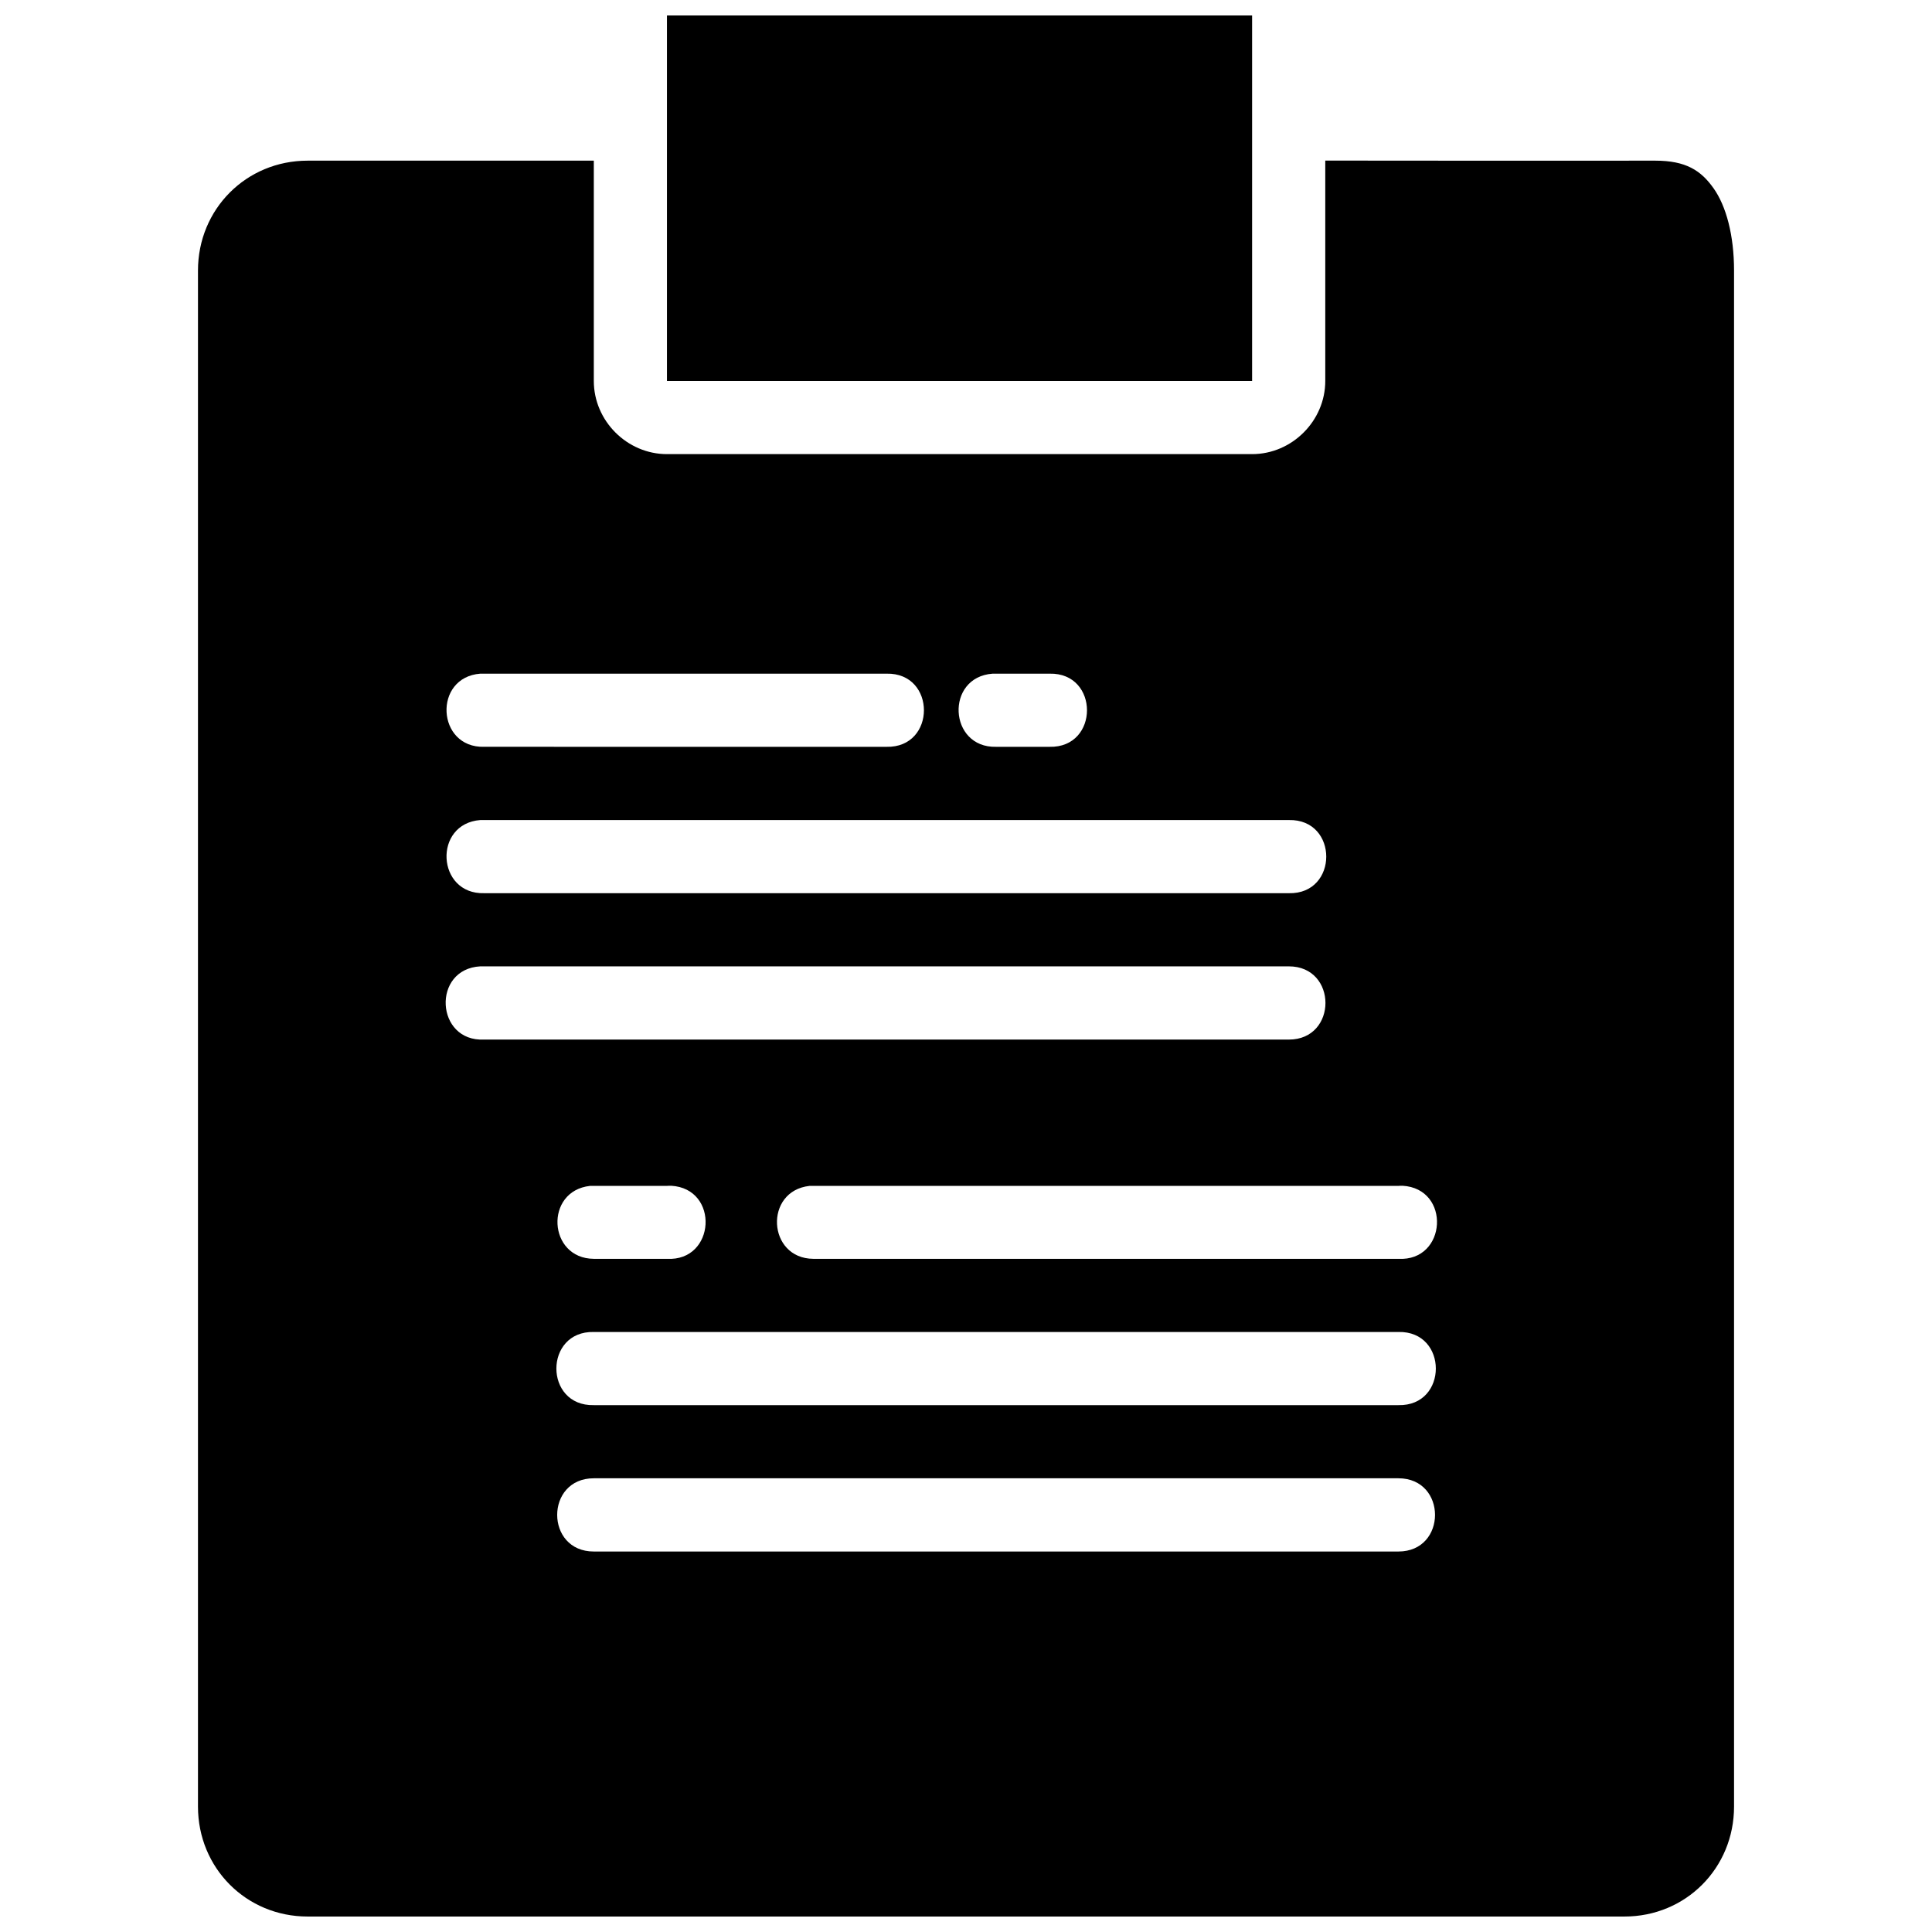 <?xml version="1.0" encoding="UTF-8"?>
<!-- Uploaded to: ICON Repo, www.iconrepo.com, Generator: ICON Repo Mixer Tools -->
<svg width="800px" height="800px" version="1.1" viewBox="144 144 512 512" xmlns="http://www.w3.org/2000/svg">
 <defs>
  <clipPath id="a">
   <path d="m196 148.09h408v503.81h-408z"/>
  </clipPath>
 </defs>
 <g clip-path="url(#a)">
  <path d="m320.75 148.09v96.875h155.07v-96.875zm174.46 38.469v58.402c0 10.57-8.812 19.387-19.387 19.387h-155.07c-10.57 0-19.387-8.812-19.387-19.387v-58.383h-75.84c-16.277 0-29.059 12.84-29.059 29.117v407.07c0 16.277 12.781 29.137 29.059 29.137h348.97c16.277 0 29.043-12.859 29.043-29.137v-407.07c0-9.363-2.09-17.098-5.434-21.809s-7.309-7.309-15.449-7.309c-29.109 0-58.465 0.039-87.445-0.02zm-223.89 135.97c0.332-0.02 0.672-0.02 1.004 0h106.61c13.223-0.301 13.223 19.688 0 19.387l-106.61-0.004c-12.652 0.371-13.625-18.449-1.004-19.387zm135.74 0c0.309-0.02 0.637-0.02 0.926 0h14.16c13.223-0.301 13.223 19.688 0 19.387h-14.16c-12.645 0.316-13.543-18.492-0.926-19.387zm-135.74 38.793c0.332-0.02 0.672-0.02 1.004 0h213.23c13.223-0.301 13.223 19.688 0 19.387l-213.23-0.004c-12.652 0.371-13.625-18.449-1.004-19.387zm0 38.773c0.332-0.02 0.672-0.02 1.004 0h213.23c12.938 0 12.938 19.406 0 19.406l-213.23-0.008c-12.938 0.672-13.941-18.734-1.004-19.402zm50.512 58.141c12.91 0.719 11.832 20.086-1.078 19.367h-19.387c-12.195-0.078-13.125-17.992-1.004-19.328 0.332-0.02 0.672-0.02 1.004 0h19.387c0.359-0.035 0.715-0.043 1.078-0.035zm193.82 0c12.91 0.707 11.852 20.074-1.062 19.367h-155.05c-12.195-0.078-13.125-17.992-1.004-19.328 0.332-0.02 0.672-0.02 1.004 0h155.05c0.352-0.035 0.691-0.043 1.062-0.035zm-214.29 38.754h213.23c13.223-0.301 13.223 19.688 0 19.387h-213.23c-13.223 0.301-13.223-19.688 0-19.387zm0 38.773h213.23c12.938 0 12.938 19.406 0 19.406h-213.23c-12.938 0-12.938-19.406 0-19.406z"/>
 </g>
</svg>